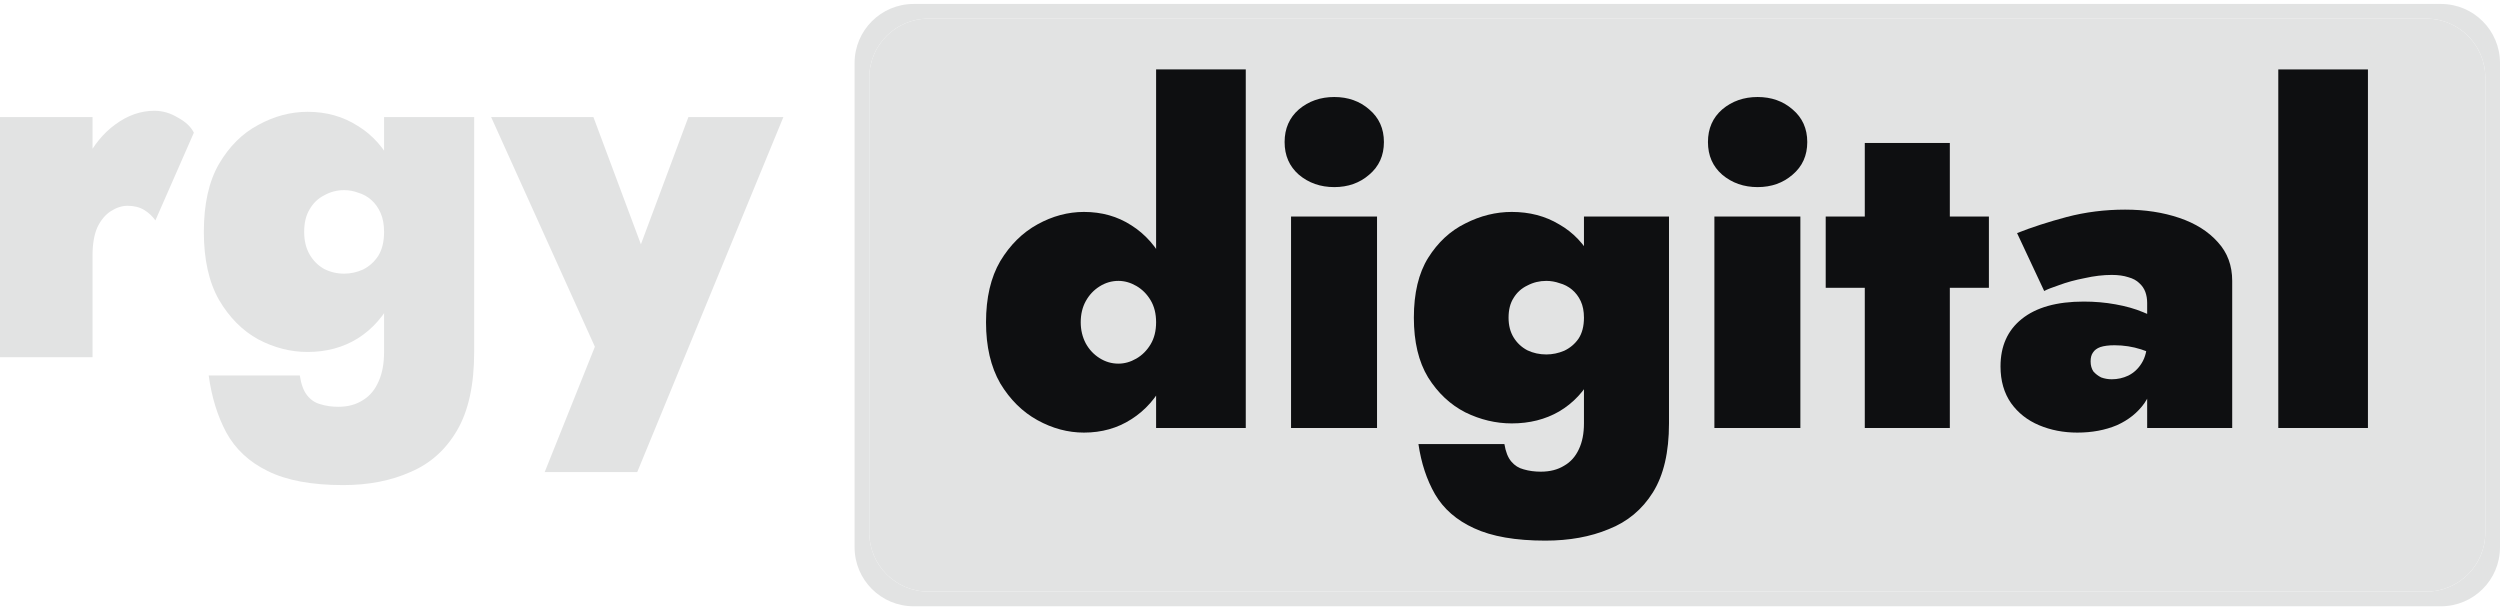 <svg width="127" height="31" viewBox="0 0 127 31" fill="none" xmlns="http://www.w3.org/2000/svg">
<path d="M44.159 3.947C44.159 2.29 45.502 0.947 47.159 0.947H123.254C124.91 0.947 126.253 2.29 126.253 3.947V27.053C126.253 28.71 124.91 30.053 123.253 30.053H47.159C45.502 30.053 44.159 28.71 44.159 27.053V3.947Z" fill="#E2E3E3"/>
<path fill-rule="evenodd" clip-rule="evenodd" d="M43.413 3.201C43.413 1.544 44.756 0.201 46.413 0.201H124C125.657 0.201 127 1.544 127 3.201V27.799C127 29.456 125.657 30.799 124 30.799H46.413C44.756 30.799 43.413 29.456 43.413 27.799V3.201ZM47.16 0.947C45.503 0.947 44.16 2.29 44.16 3.947V27.053C44.16 28.71 45.503 30.053 47.16 30.053H123.254C124.911 30.053 126.254 28.71 126.254 27.053V3.947C126.254 2.29 124.911 0.947 123.254 0.947H47.16Z" fill="#E2E3E3"/>
<path d="M115.737 3.527H120.291V21.742H115.737V3.527Z" fill="#0E0F11"/>
<path d="M106.203 18.356C106.203 18.559 106.25 18.73 106.344 18.87C106.453 18.994 106.585 19.096 106.741 19.174C106.912 19.236 107.091 19.267 107.278 19.267C107.574 19.267 107.854 19.205 108.118 19.08C108.399 18.94 108.624 18.73 108.796 18.45C108.983 18.154 109.076 17.772 109.076 17.305L109.45 18.706C109.45 19.392 109.278 19.983 108.936 20.481C108.593 20.964 108.126 21.338 107.535 21.602C106.943 21.851 106.274 21.976 105.526 21.976C104.826 21.976 104.179 21.851 103.588 21.602C102.996 21.353 102.521 20.98 102.163 20.481C101.805 19.968 101.626 19.345 101.626 18.613C101.626 17.585 101.984 16.784 102.7 16.208C103.432 15.616 104.483 15.32 105.853 15.32C106.414 15.32 106.951 15.367 107.465 15.46C107.994 15.554 108.461 15.686 108.866 15.857C109.286 16.013 109.613 16.215 109.847 16.465V18.309C109.582 18.076 109.224 17.889 108.772 17.749C108.336 17.609 107.885 17.539 107.418 17.539C107.122 17.539 106.881 17.57 106.694 17.632C106.523 17.695 106.398 17.788 106.32 17.913C106.242 18.021 106.203 18.169 106.203 18.356ZM103.845 14.783L102.467 11.841C103.214 11.545 104.055 11.272 104.989 11.023C105.939 10.774 106.927 10.649 107.955 10.649C108.967 10.649 109.886 10.79 110.711 11.07C111.536 11.35 112.19 11.763 112.672 12.308C113.155 12.837 113.396 13.491 113.396 14.269V21.742H109.076V15.39C109.076 15.188 109.045 15.001 108.983 14.83C108.92 14.659 108.819 14.511 108.679 14.386C108.539 14.246 108.352 14.145 108.118 14.082C107.885 14.005 107.605 13.966 107.278 13.966C106.842 13.966 106.382 14.02 105.9 14.129C105.417 14.223 104.989 14.339 104.615 14.479C104.242 14.604 103.985 14.705 103.845 14.783Z" fill="#0E0F11"/>
<path d="M92.746 11H101.036V14.62H92.746V11ZM94.731 7.263H99.051V21.742H94.731V7.263Z" fill="#0E0F11"/>
<path d="M86.764 7.216C86.764 6.531 87.006 5.979 87.489 5.558C87.987 5.138 88.586 4.928 89.287 4.928C89.987 4.928 90.579 5.138 91.062 5.558C91.56 5.979 91.809 6.531 91.809 7.216C91.809 7.902 91.56 8.454 91.062 8.875C90.579 9.295 89.987 9.505 89.287 9.505C88.586 9.505 87.987 9.295 87.489 8.875C87.006 8.454 86.764 7.902 86.764 7.216ZM87.091 11H91.459V21.742H87.091V11Z" fill="#0E0F11"/>
<path d="M72.057 22.56H76.424C76.487 22.949 76.603 23.245 76.775 23.447C76.946 23.65 77.156 23.782 77.405 23.844C77.67 23.922 77.958 23.961 78.269 23.961C78.737 23.961 79.133 23.86 79.46 23.657C79.787 23.471 80.037 23.19 80.208 22.817C80.379 22.459 80.465 22.023 80.465 21.509V11H84.785V21.509C84.785 22.973 84.513 24.14 83.968 25.012C83.423 25.884 82.675 26.507 81.726 26.88C80.792 27.27 79.717 27.464 78.503 27.464C76.993 27.464 75.786 27.254 74.883 26.834C73.996 26.429 73.334 25.853 72.898 25.105C72.478 24.374 72.198 23.525 72.057 22.56ZM71.824 16.138C71.824 14.892 72.065 13.88 72.548 13.102C73.046 12.308 73.677 11.724 74.439 11.35C75.202 10.961 75.989 10.766 76.798 10.766C77.701 10.766 78.503 10.976 79.204 11.397C79.92 11.802 80.488 12.401 80.908 13.195C81.329 13.989 81.539 14.97 81.539 16.138C81.539 17.29 81.329 18.271 80.908 19.08C80.488 19.874 79.92 20.481 79.204 20.902C78.503 21.307 77.701 21.509 76.798 21.509C75.989 21.509 75.202 21.322 74.439 20.948C73.677 20.559 73.046 19.968 72.548 19.174C72.065 18.38 71.824 17.368 71.824 16.138ZM76.635 16.138C76.635 16.527 76.72 16.862 76.892 17.142C77.063 17.422 77.296 17.64 77.592 17.796C77.888 17.936 78.207 18.006 78.55 18.006C78.861 18.006 79.165 17.944 79.46 17.819C79.756 17.679 79.998 17.477 80.184 17.212C80.371 16.932 80.465 16.574 80.465 16.138C80.465 15.811 80.41 15.53 80.301 15.297C80.192 15.063 80.044 14.869 79.858 14.713C79.671 14.557 79.46 14.448 79.227 14.386C79.009 14.308 78.783 14.269 78.55 14.269C78.207 14.269 77.888 14.347 77.592 14.503C77.296 14.643 77.063 14.853 76.892 15.133C76.72 15.398 76.635 15.733 76.635 16.138Z" fill="#0E0F11"/>
<path d="M65.258 7.216C65.258 6.531 65.5 5.979 65.982 5.558C66.481 5.138 67.08 4.928 67.781 4.928C68.481 4.928 69.073 5.138 69.555 5.558C70.054 5.979 70.303 6.531 70.303 7.216C70.303 7.902 70.054 8.454 69.555 8.875C69.073 9.295 68.481 9.505 67.781 9.505C67.08 9.505 66.481 9.295 65.982 8.875C65.5 8.454 65.258 7.902 65.258 7.216ZM65.585 11H69.953V21.742H65.585V11Z" fill="#0E0F11"/>
<path d="M58.73 3.527H63.285V21.742H58.73V3.527ZM50.09 16.371C50.09 15.126 50.331 14.09 50.814 13.265C51.312 12.44 51.942 11.817 52.705 11.397C53.468 10.976 54.254 10.766 55.064 10.766C55.967 10.766 56.769 10.992 57.469 11.444C58.186 11.895 58.754 12.541 59.174 13.382C59.595 14.207 59.805 15.204 59.805 16.371C59.805 17.523 59.595 18.52 59.174 19.36C58.754 20.201 58.186 20.847 57.469 21.299C56.769 21.75 55.967 21.976 55.064 21.976C54.254 21.976 53.468 21.766 52.705 21.346C51.942 20.925 51.312 20.302 50.814 19.477C50.331 18.637 50.09 17.601 50.09 16.371ZM54.901 16.371C54.901 16.76 54.986 17.119 55.157 17.445C55.329 17.757 55.562 18.006 55.858 18.193C56.154 18.38 56.473 18.473 56.816 18.473C57.127 18.473 57.431 18.387 57.726 18.216C58.022 18.045 58.264 17.803 58.45 17.492C58.637 17.181 58.73 16.807 58.73 16.371C58.73 15.935 58.637 15.562 58.45 15.25C58.264 14.939 58.022 14.697 57.726 14.526C57.431 14.355 57.127 14.269 56.816 14.269C56.473 14.269 56.154 14.363 55.858 14.55C55.562 14.736 55.329 14.986 55.157 15.297C54.986 15.608 54.901 15.966 54.901 16.371Z" fill="#0E0F11"/>
<path d="M39.796 5.946L32.372 23.98H27.671L30.22 17.615L24.949 5.946H30.145L33.857 15.891H31.259L34.971 5.946H39.796Z" fill="#E2E3E3"/>
<path d="M10.602 19.074H15.23C15.296 19.516 15.419 19.852 15.601 20.081C15.782 20.311 16.005 20.462 16.269 20.532C16.549 20.621 16.855 20.665 17.185 20.665C17.68 20.665 18.1 20.55 18.447 20.32C18.793 20.108 19.057 19.79 19.238 19.365C19.42 18.959 19.511 18.464 19.511 17.88V5.946H24.088V17.88C24.088 19.542 23.8 20.868 23.222 21.858C22.645 22.849 21.853 23.556 20.847 23.98C19.857 24.422 18.719 24.643 17.432 24.643C15.832 24.643 14.553 24.404 13.597 23.927C12.656 23.467 11.955 22.813 11.493 21.965C11.048 21.134 10.751 20.17 10.602 19.074ZM10.355 11.78C10.355 10.366 10.611 9.217 11.122 8.333C11.65 7.431 12.318 6.768 13.126 6.343C13.935 5.901 14.768 5.68 15.626 5.68C16.582 5.68 17.432 5.919 18.174 6.396C18.933 6.856 19.535 7.537 19.981 8.439C20.426 9.34 20.649 10.454 20.649 11.78C20.649 13.089 20.426 14.203 19.981 15.122C19.535 16.024 18.933 16.713 18.174 17.191C17.432 17.65 16.582 17.88 15.626 17.88C14.768 17.88 13.935 17.668 13.126 17.244C12.318 16.802 11.65 16.13 11.122 15.228C10.611 14.326 10.355 13.177 10.355 11.78ZM15.452 11.78C15.452 12.222 15.543 12.602 15.725 12.921C15.906 13.239 16.154 13.486 16.467 13.663C16.78 13.822 17.119 13.902 17.482 13.902C17.811 13.902 18.133 13.831 18.447 13.69C18.76 13.531 19.016 13.301 19.214 13C19.412 12.682 19.511 12.275 19.511 11.78C19.511 11.409 19.453 11.091 19.337 10.825C19.222 10.56 19.065 10.339 18.867 10.162C18.669 9.986 18.447 9.862 18.199 9.791C17.968 9.703 17.729 9.659 17.482 9.659C17.119 9.659 16.78 9.747 16.467 9.924C16.154 10.083 15.906 10.322 15.725 10.64C15.543 10.941 15.452 11.321 15.452 11.78Z" fill="#E2E3E3"/>
<path d="M4.701 5.946V18.145H0V5.946H4.701ZM7.894 11.197C7.745 10.985 7.555 10.808 7.324 10.666C7.093 10.525 6.813 10.454 6.483 10.454C6.203 10.454 5.922 10.543 5.642 10.719C5.361 10.896 5.13 11.17 4.949 11.541C4.784 11.913 4.701 12.39 4.701 12.974L3.811 10.719C3.811 9.747 4 8.881 4.38 8.12C4.759 7.36 5.254 6.759 5.864 6.317C6.491 5.857 7.151 5.627 7.844 5.627C8.256 5.627 8.652 5.742 9.032 5.972C9.428 6.184 9.7 6.441 9.848 6.741L7.894 11.197Z" fill="#E2E3E3"/>
</svg>
